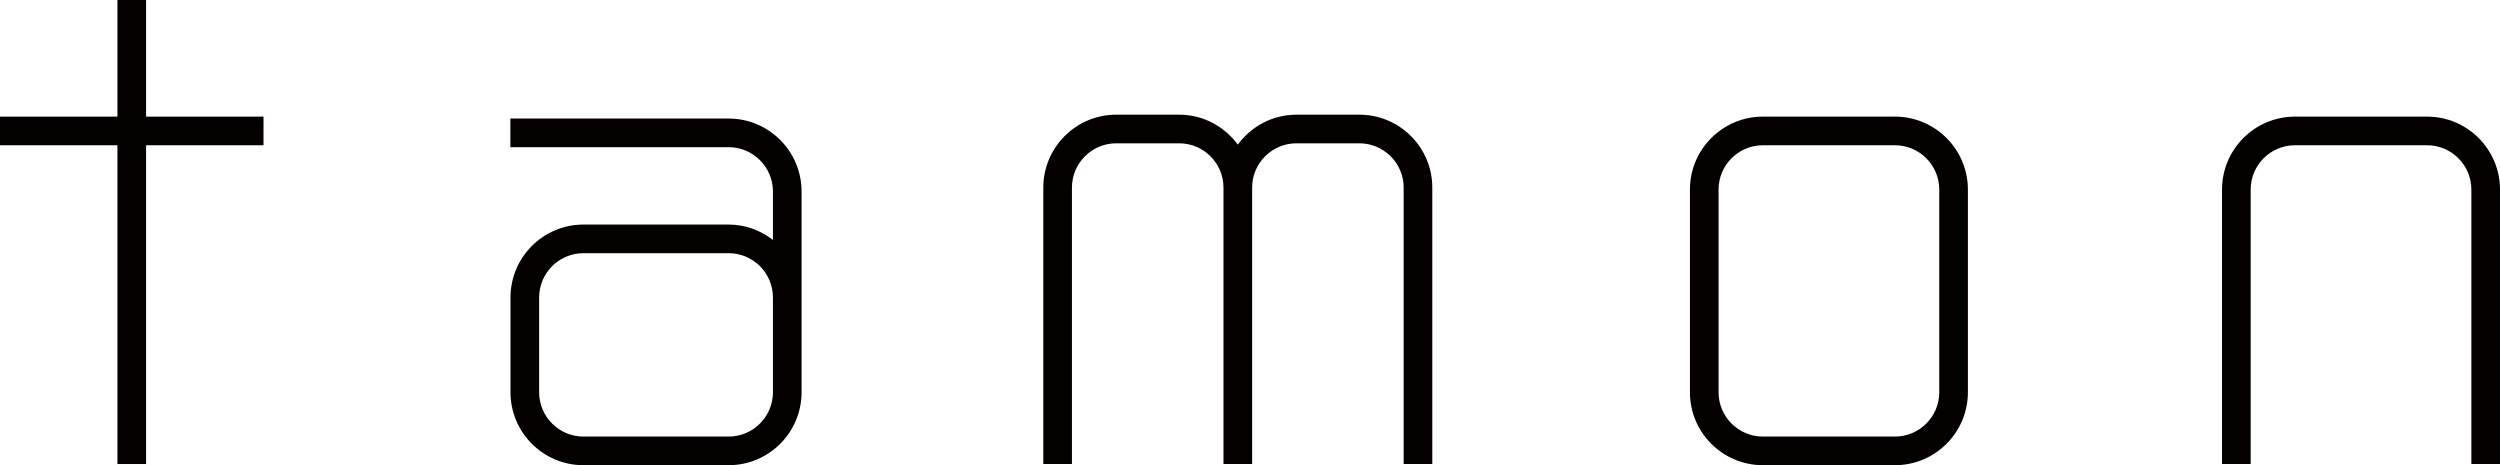 <?xml version="1.0" encoding="utf-8"?>
<!-- Generator: Adobe Illustrator 16.0.0, SVG Export Plug-In . SVG Version: 6.00 Build 0)  -->
<!DOCTYPE svg PUBLIC "-//W3C//DTD SVG 1.1//EN" "http://www.w3.org/Graphics/SVG/1.1/DTD/svg11.dtd">
<svg version="1.1" id="レイヤー_1" xmlns="http://www.w3.org/2000/svg" xmlns:xlink="http://www.w3.org/1999/xlink" x="0px"
	 y="0px" width="512.143px" height="95.298px" viewBox="0 0 512.143 95.298" enable-background="new 0 0 512.143 95.298"
	 xml:space="preserve">
<g>
	<polygon fill="#040000" points="29.926,0 24.059,0 24.059,23.89 0,23.89 0,29.757 24.059,29.757 24.059,95.058 29.926,95.058 
		29.926,29.757 53.983,29.757 53.983,23.89 29.926,23.89 	"/>
	<path fill="#040000" d="M278.48,23.492h-12.9c-4.936,0-9.285,2.434-12.006,6.133c-2.723-3.699-7.071-6.133-12.007-6.133h-12.899
		c-8.239,0-14.941,6.701-14.941,14.939v56.627h5.867V38.431c0-5.002,4.07-9.072,9.074-9.072h12.899c5.003,0,9.073,4.07,9.073,9.072
		v56.627h5.867V38.431c0-5.002,4.07-9.072,9.072-9.072h12.9c5.003,0,9.073,4.07,9.073,9.072v56.627h5.866V38.431
		C293.42,30.193,286.719,23.492,278.48,23.492z"/>
	<path fill="#040000" d="M388.199,23.89h-27.066c-8.238,0-14.939,6.703-14.939,14.941v41.529c0,8.238,6.701,14.938,14.939,14.938
		h27.066c8.238,0,14.939-6.699,14.939-14.938V38.832C403.139,30.593,396.438,23.89,388.199,23.89z M397.271,80.361
		c0,5.002-4.07,9.072-9.072,9.072h-27.066c-5.003,0-9.074-4.07-9.074-9.072V38.832c0-5.004,4.071-9.074,9.074-9.074h27.066
		c5.002,0,9.072,4.07,9.072,9.074V80.361z"/>
	<path fill="#040000" d="M149.27,24.285h-44.718v5.867h44.718c5.002,0,9.072,4.07,9.072,9.074v9.93
		c-2.523-1.949-5.646-3.154-9.072-3.154h-29.751c-8.238,0-14.94,6.703-14.94,14.941v19.418c0,8.238,6.702,14.938,14.94,14.938
		h29.751c8.238,0,14.939-6.699,14.939-14.938V63.607v-2.664V39.226C164.209,30.988,157.508,24.285,149.27,24.285z M158.342,80.361
		c0,5.002-4.07,9.072-9.072,9.072h-29.751c-5.003,0-9.073-4.07-9.073-9.072V60.943c0-5.004,4.07-9.076,9.073-9.076h29.751
		c5.002,0,9.072,4.072,9.072,9.076v2.664V80.361z"/>
	<path fill="#040000" d="M497.204,23.89h-27.066c-8.238,0-14.939,6.703-14.939,14.941v56.227h5.868V38.832
		c0-5.004,4.067-9.074,9.071-9.074h27.066c5.001,0,9.071,4.07,9.071,9.074v56.227h5.867V38.832
		C512.143,30.593,505.442,23.89,497.204,23.89z"/>
</g>
</svg>
